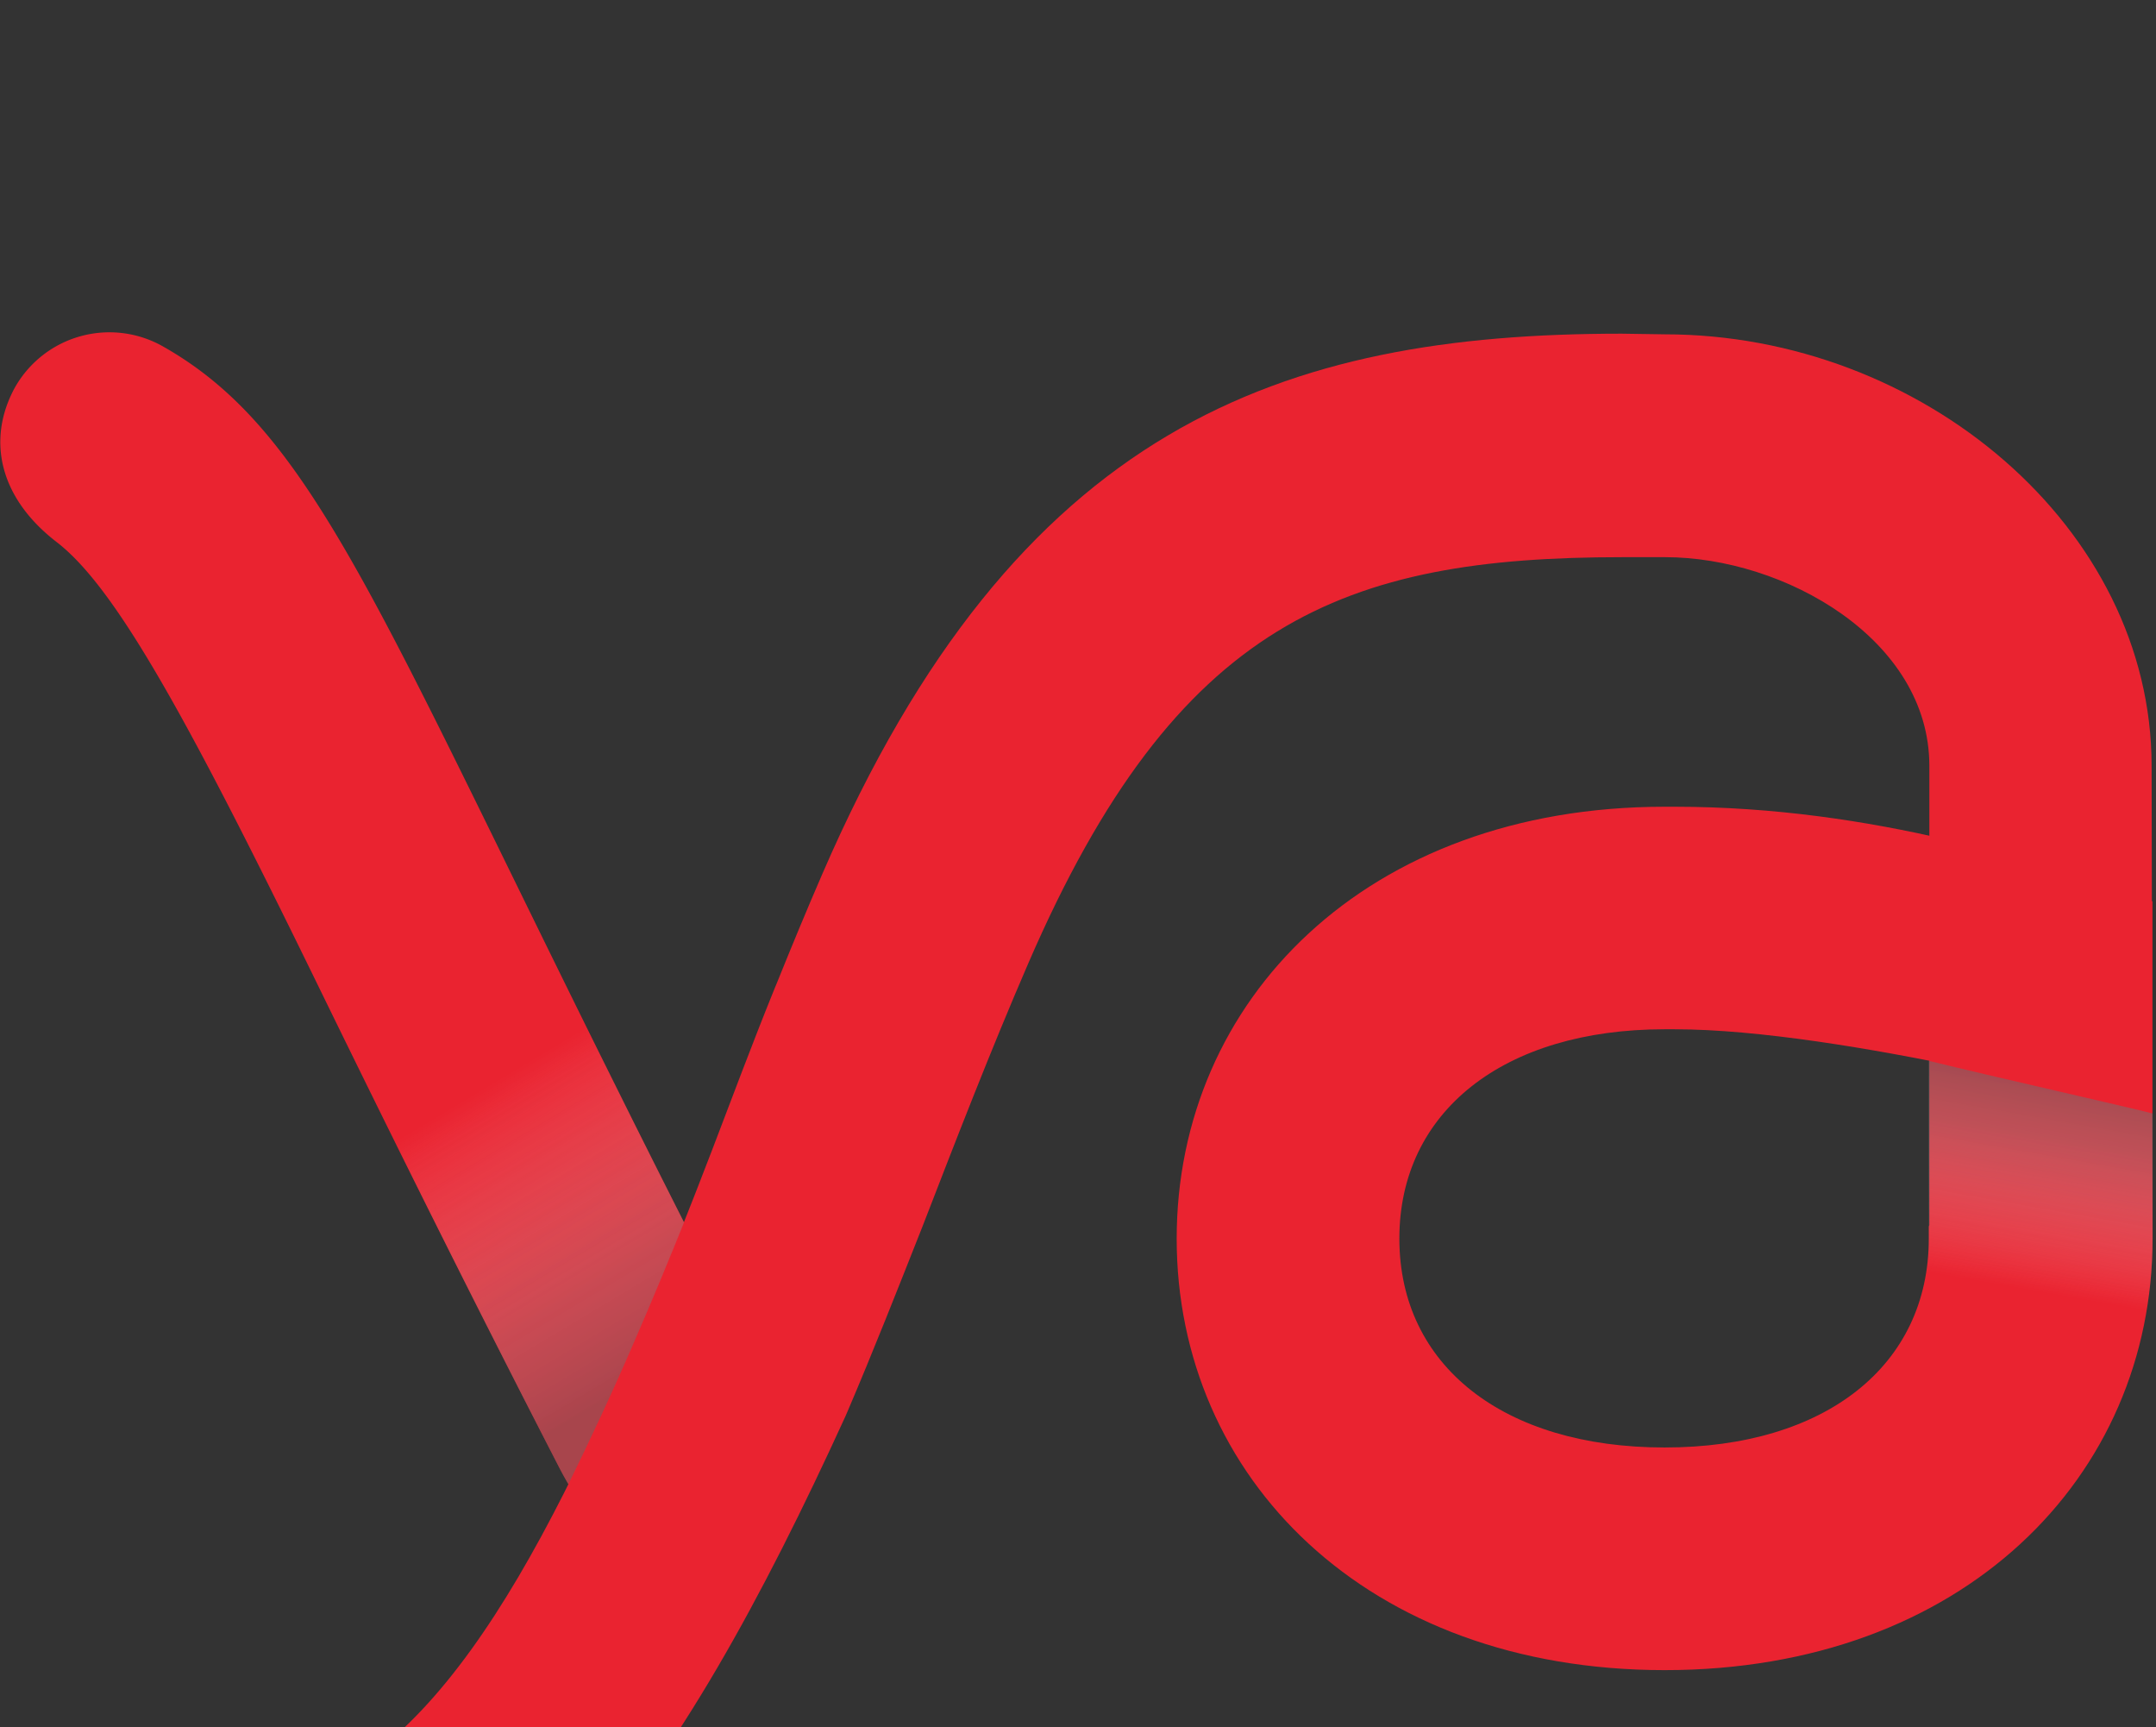 <svg xmlns="http://www.w3.org/2000/svg" xmlns:xlink="http://www.w3.org/1999/xlink" viewBox="0 0 201 161" width="201" height="161"><rect x="0" y="0" width="201" height="161" fill="#333333" stroke="none"/><defs><style>.cls-1{isolation:isolate;}.cls-2{fill:#ea2330;}.cls-3{opacity:0.7;}.cls-3,.cls-4,.cls-5,.cls-6,.cls-7,.cls-8{mix-blend-mode:multiply;}.cls-4{fill:url(#linear-gradient);}.cls-5{fill:url(#linear-gradient-2);}.cls-6{fill:url(#linear-gradient-3);}.cls-7{fill:url(#linear-gradient-4);}.cls-8{fill:url(#linear-gradient-5);}</style><linearGradient id="linear-gradient" x1="352.06" y1="362.84" x2="362.37" y2="304.36" gradientUnits="userSpaceOnUse"><stop offset="0.02" stop-color="#fff" stop-opacity="0"/><stop offset="0.65" stop-color="#fff" stop-opacity="0"/><stop offset="0.71" stop-color="#dfdfe0" stop-opacity="0.17"/><stop offset="0.89" stop-color="#88898a" stop-opacity="0.62"/><stop offset="0.99" stop-color="#666769" stop-opacity="0.8"/></linearGradient><linearGradient id="linear-gradient-2" x1="593.16" y1="362.84" x2="603.5" y2="304.16" gradientUnits="userSpaceOnUse"><stop offset="0.02" stop-color="#fff" stop-opacity="0"/><stop offset="0.65" stop-color="#fff" stop-opacity="0"/><stop offset="0.71" stop-color="#dfdfe0" stop-opacity="0.17"/><stop offset="0.91" stop-color="#88898a" stop-opacity="0.62"/><stop offset="1" stop-color="#666769" stop-opacity="0.8"/></linearGradient><linearGradient id="linear-gradient-3" x1="426.99" y1="262.24" x2="489.72" y2="282.62" xlink:href="#linear-gradient-2"/><linearGradient id="linear-gradient-4" x1="234.23" y1="104.55" x2="234.23" y2="51.89" xlink:href="#linear-gradient-2"/><linearGradient id="linear-gradient-5" x1="204.57" y1="280.65" x2="236.03" y2="333.26" gradientUnits="userSpaceOnUse"><stop offset="0.02" stop-color="#fff" stop-opacity="0"/><stop offset="0.5" stop-color="#fff" stop-opacity="0"/><stop offset="0.54" stop-color="#f0f0f1" stop-opacity="0.07"/><stop offset="0.85" stop-color="#8d8d8f" stop-opacity="0.52"/><stop offset="1" stop-color="#666769" stop-opacity="0.7"/></linearGradient></defs><title>YATRA FINAL RGB</title><g class="cls-1"><g id="Layer_1_copy" data-name="Layer 1 copy"><path class="cls-2" d="M236.3,351.31c-3.76,0-7.32-5.52-9.16-9.1-9.65-18.74-17-33.7-22.87-45.72-12-24.55-18.51-36.23-23.91-40.39s-6.5-9.57-3.92-14.35a10.12,10.12,0,0,1,13.89-3.85c11.56,6.57,17.58,18.85,32.58,49.47,5.82,11.88,13.06,26.66,22.55,45.09,2.35,4.56,4,13.75-.11,16.79Z" transform="translate(-175.08 -205.58)"/><path class="cls-2" d="M354.9,319.89V321c0,11.83-9.6,19.49-24.63,19.49s-24.73-7.64-24.73-19.47,9.71-19.51,24.73-19.51h.91c15.66,0,42.71,7.21,44.57,7.82V289.59c-10-3.52-26-8.82-44.57-8.82h-.91c-27.82,0-45.49,18.05-45.49,40.26s17.67,40.21,45.49,40.21,45.49-18,45.49-40.21v-1l-.09-43.08c0-22.21-21.45-40.21-45.4-40.21l-4-.06c-31.64,0-56.42,8.56-74.52,50.34-1.48,3.41-2.88,6.8-4.24,10.17l-.2.48c-4.33,10.69-6.87,18.55-13.12,33-11.68,27-22.16,42.77-38.11,43.69-8.65.5-10.77,6.26-9.69,12s4.66,9.22,9.69,9.22c26,0,42.25-23.92,57.82-58l.19-.44c2.37-5.54,4.64-11.3,7-17.27,3.1-8,6.31-16.32,9.87-24.54,13.83-31.92,29.49-37.82,55.36-37.82h4c11.09,0,24.63,7.64,24.63,19.45v42.81" transform="translate(-175.08 -205.58)"/></g><g id="shadow"><g class="cls-3"><path class="cls-4" d="M354.9,304.45V321c0,9.26-5.9,15.94-15.67,18.42v21.14c22.59-3.43,36.53-19.82,36.53-39.54v-1l0-10.66C373.35,308.73,360.81,305.91,354.9,304.45Z" transform="translate(-175.08 -205.58)"/><path class="cls-8" d="M204.27,296.5c5.89,12,13.22,27,22.87,45.72.27.53.58,1.1.93,1.69,2-4.06,4.07-8.49,6.14-13.28,1.82-4.19,3.31-7.81,4.64-11.12-6.36-12.57-11.55-23.18-15.94-32.13Z" transform="translate(-175.08 -205.58)"/></g></g></g></svg>